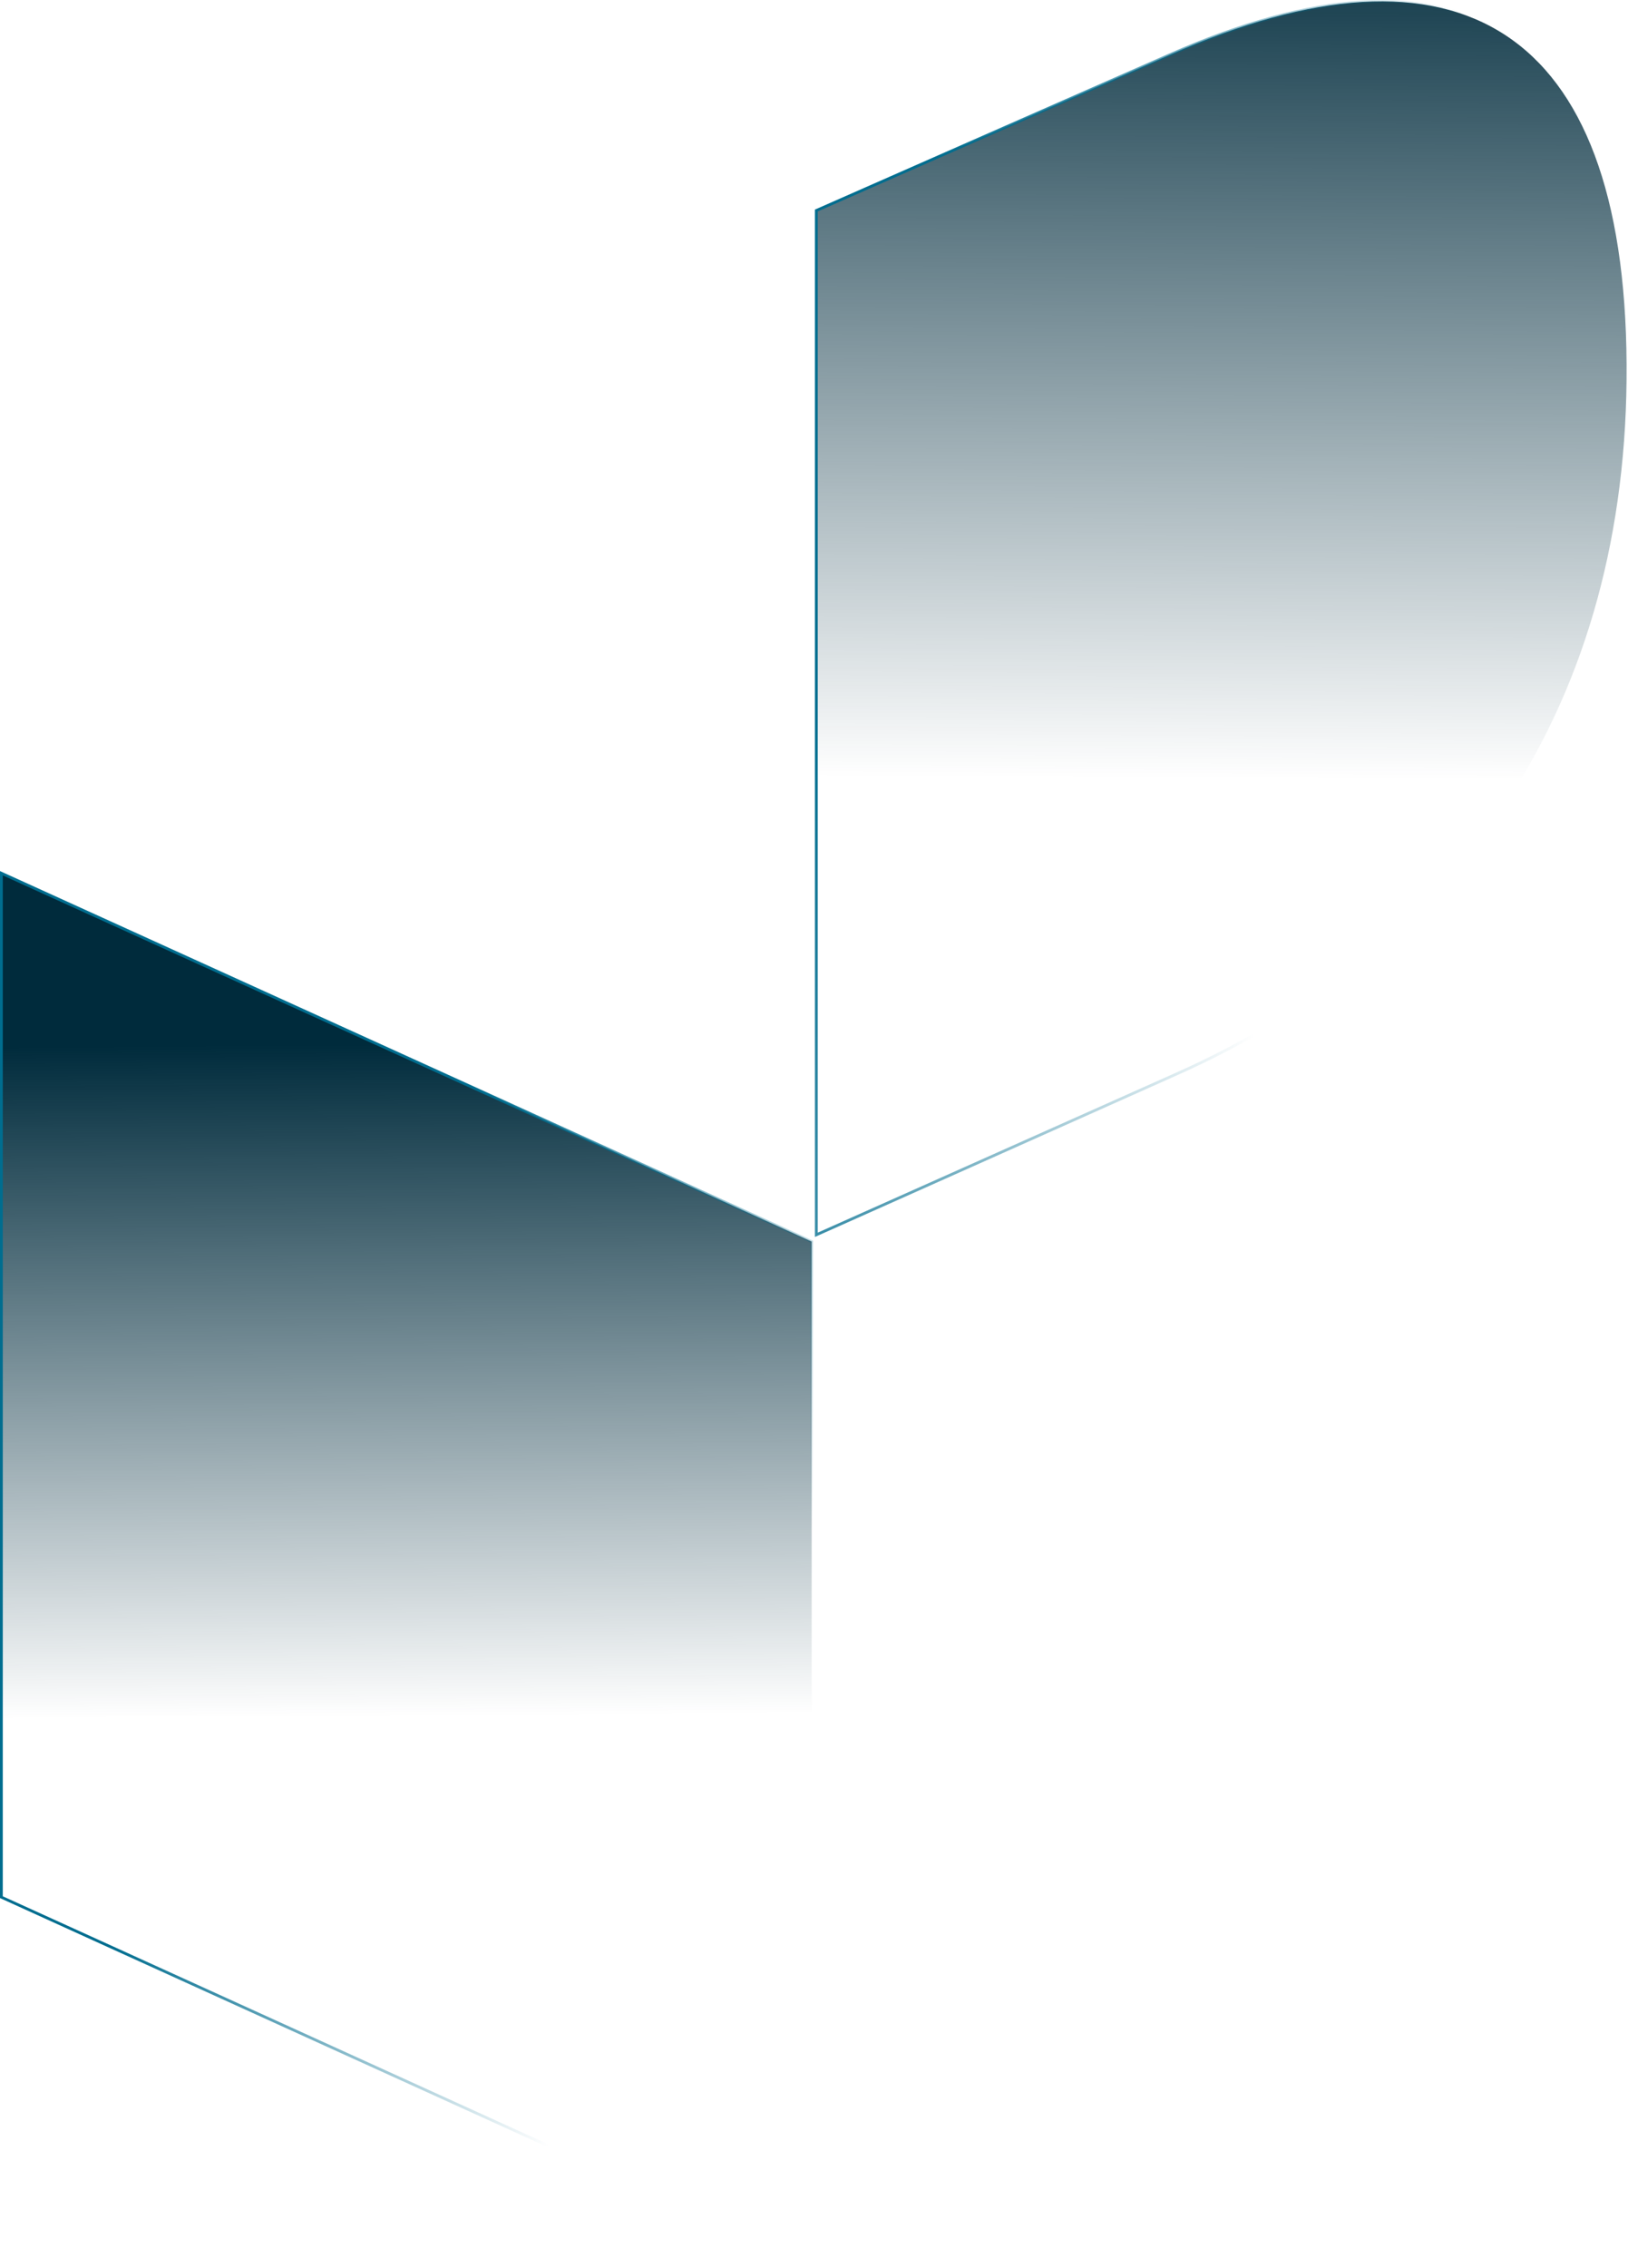 <svg xmlns="http://www.w3.org/2000/svg" width="877" height="1221" viewBox="0 0 877 1221" fill="none"><path d="M0.75 470.165L437.25 668.495V1219.84L0.75 1021.48V470.165Z" fill="url(#paint0_linear_540_129451)" stroke="url(#paint1_linear_540_129451)" stroke-width="1.5"></path><path d="M630.012 29.574L630.013 29.574C707.68 -4.784 768.913 -8.511 810.835 18.851C852.759 46.214 875.7 104.881 876.24 196.143C877.314 377.24 787.865 510.106 632.669 578.76L632.667 578.761L439.75 664.844V113.341L630.012 29.574Z" fill="url(#paint2_linear_540_129451)" stroke="url(#paint3_linear_540_129451)" stroke-width="1.5"></path><defs><linearGradient id="paint0_linear_540_129451" x1="306.5" y1="561.5" x2="309" y2="923.5" gradientUnits="userSpaceOnUse"><stop stop-color="#002B3C"></stop><stop offset="1" stop-color="#002B3C" stop-opacity="0"></stop></linearGradient><linearGradient id="paint1_linear_540_129451" x1="197" y1="642" x2="465.5" y2="756.5" gradientUnits="userSpaceOnUse"><stop offset="0.109" stop-color="#006D8F"></stop><stop offset="1" stop-color="#006D8F" stop-opacity="0"></stop></linearGradient><linearGradient id="paint2_linear_540_129451" x1="598.5" y1="-53.5" x2="596" y2="419" gradientUnits="userSpaceOnUse"><stop stop-color="#002B3C"></stop><stop offset="1" stop-color="#002B3C" stop-opacity="0"></stop></linearGradient><linearGradient id="paint3_linear_540_129451" x1="416" y1="492.5" x2="677.5" y2="548" gradientUnits="userSpaceOnUse"><stop stop-color="#006D8F"></stop><stop offset="1" stop-color="#006D8F" stop-opacity="0"></stop></linearGradient></defs></svg>